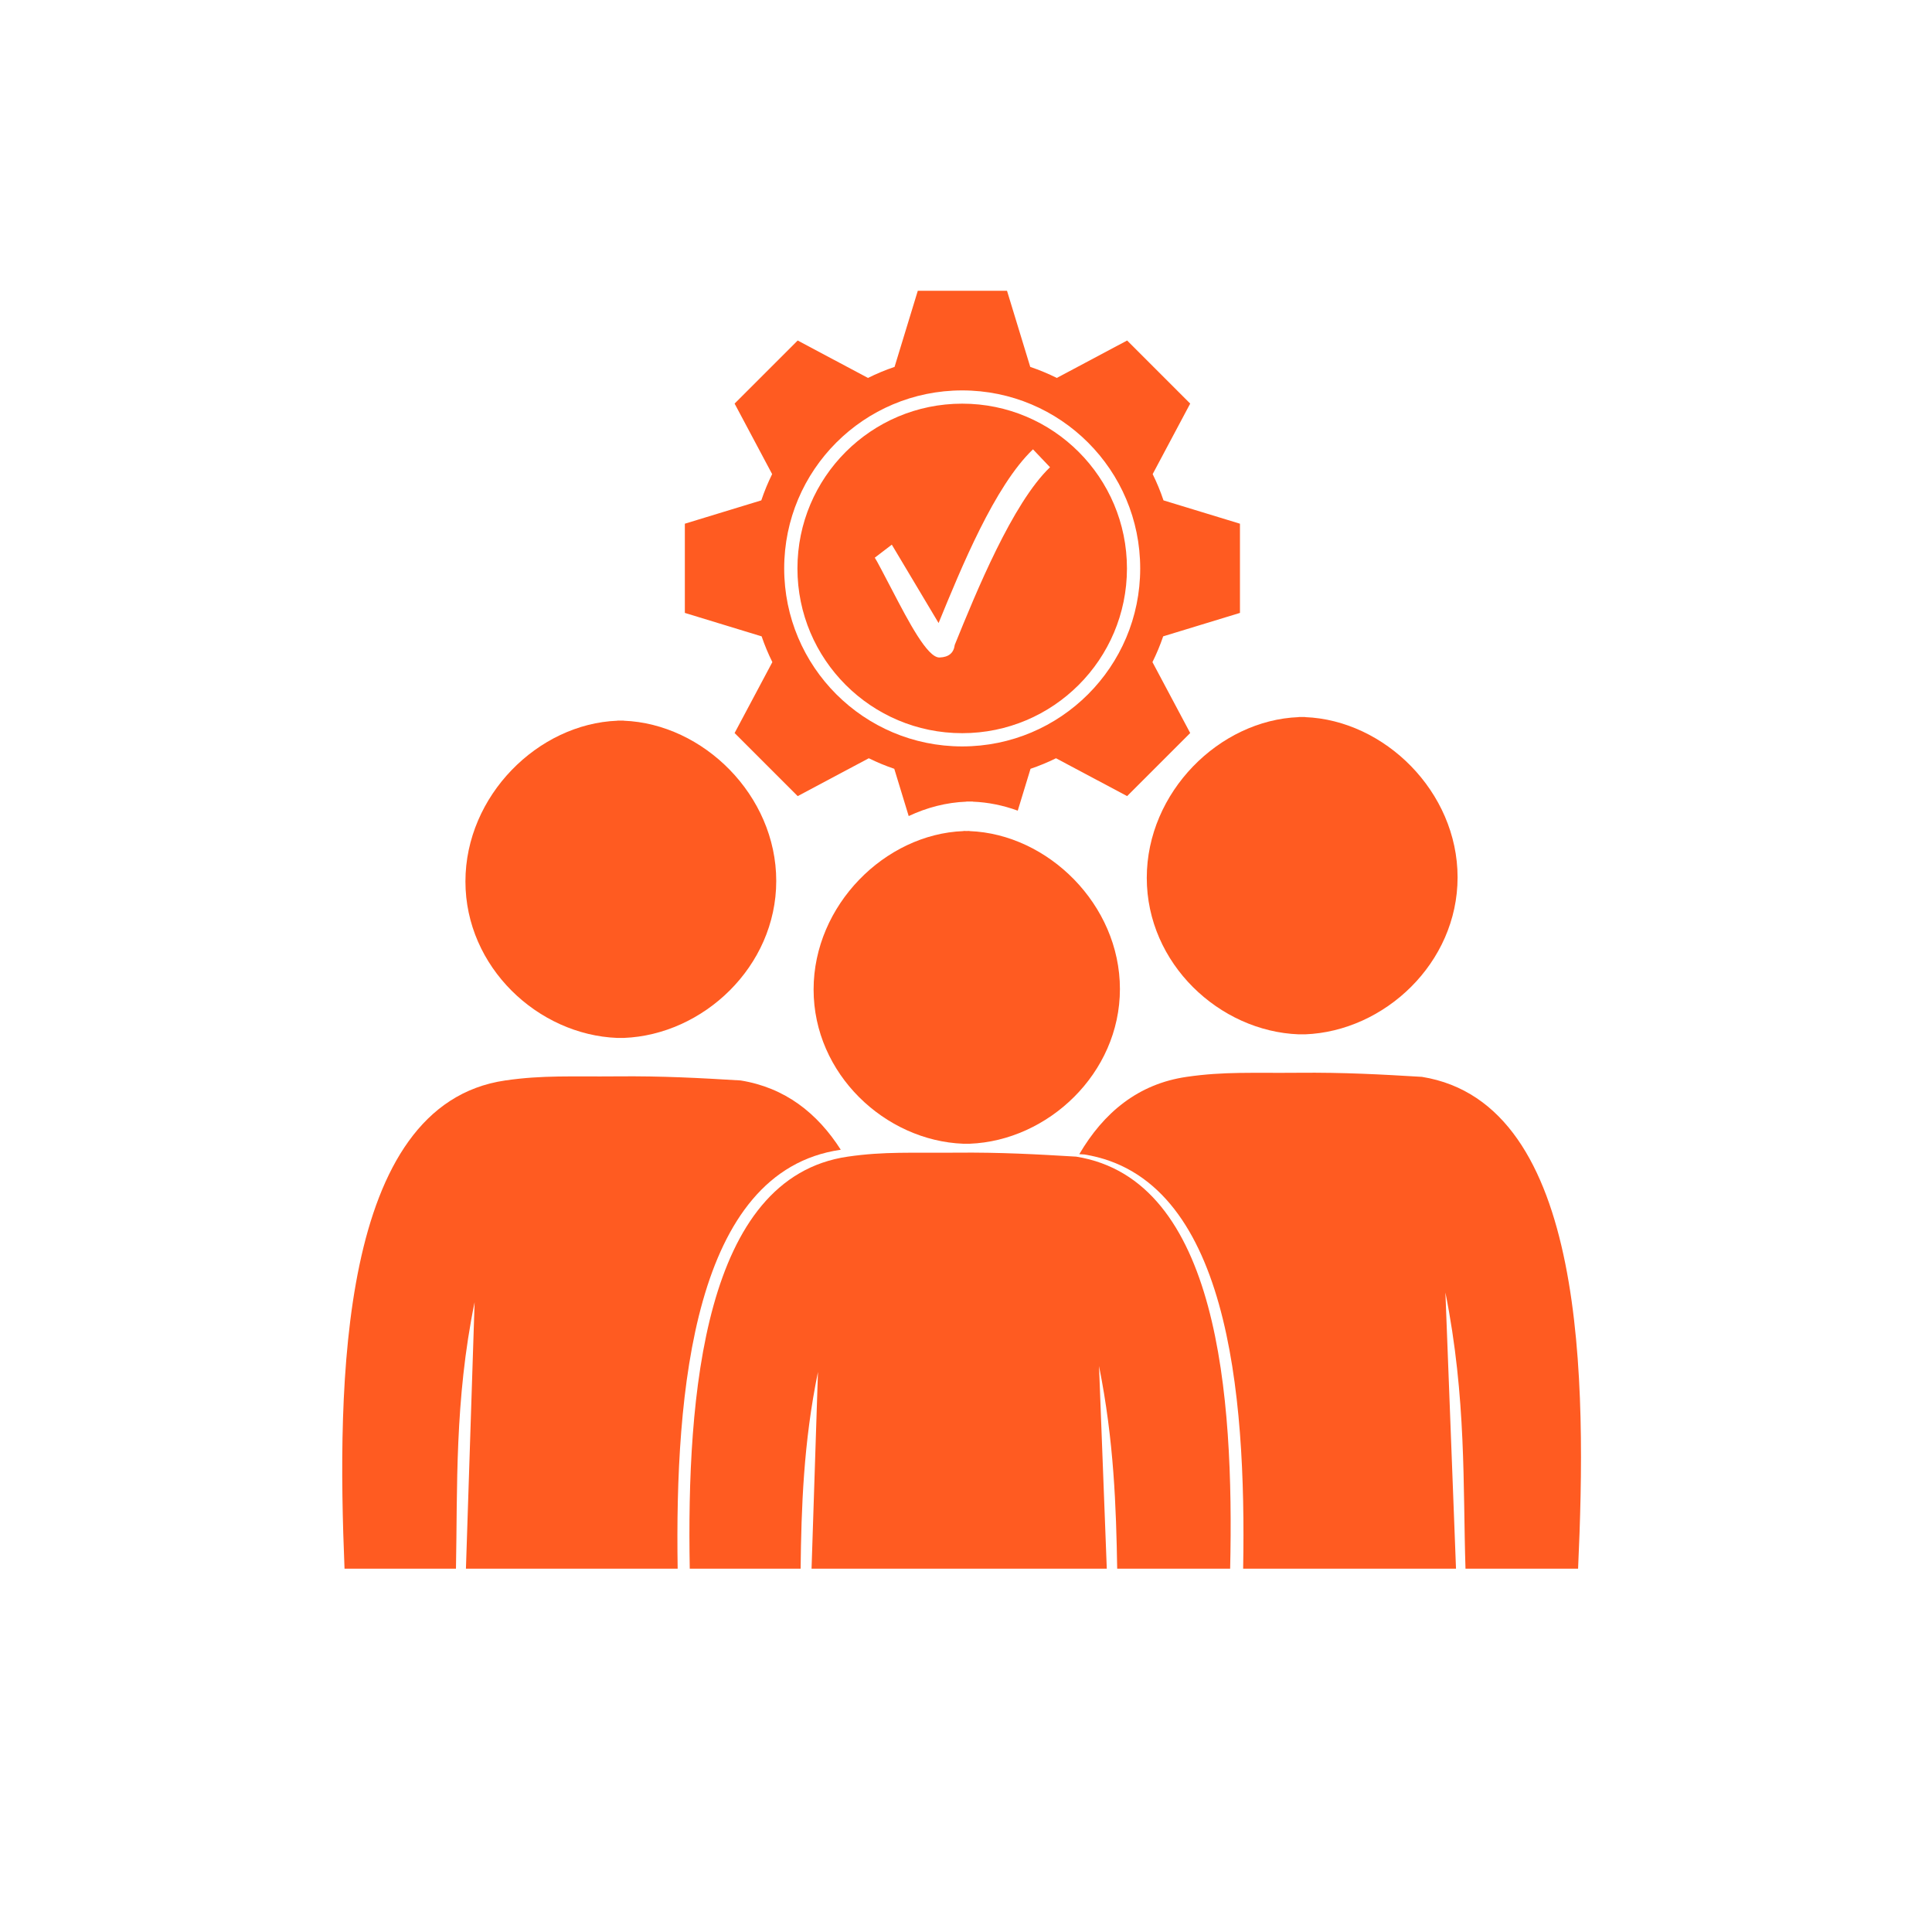 <?xml version="1.0" encoding="UTF-8"?>
<!DOCTYPE svg PUBLIC "-//W3C//DTD SVG 1.1//EN" "http://www.w3.org/Graphics/SVG/1.1/DTD/svg11.dtd">
<!-- Creator: CorelDRAW -->
<svg xmlns="http://www.w3.org/2000/svg" xml:space="preserve" width="10.583cm" height="10.583cm" version="1.1" style="shape-rendering:geometricPrecision; text-rendering:geometricPrecision; image-rendering:optimizeQuality; fill-rule:evenodd; clip-rule:evenodd"
viewBox="0 0 10583.33 10583.33"
 xmlns:xlink="http://www.w3.org/1999/xlink"
 xmlns:xodm="http://www.corel.com/coreldraw/odm/2003">
 <defs>
  <style type="text/css">
   <![CDATA[
    .fil0 {fill:none}
    .fil2 {fill:#FF5B21}
    .fil1 {fill:#FF5B21}
   ]]>
  </style>
 </defs>
 <g id="Ebene_x0020_1">
  <path class="fil0" d="M2338.97 15161.69c-382.58,371.12 770,641.25 934.55,-40.9 112.54,-466.54 -667.72,-473.76 -624.63,175.77 52.26,788.1 1504.7,486.52 1385.19,-259.84 -69.81,-435.93 -619.46,-352.38 -671.65,164.28 -71.5,707.81 1156.81,723.08 1504.61,302.55 592.38,-716.25 -243.08,-1139.31 -603.99,-516.17 -192.93,333.11 152.55,857.58 633.15,815.76 217.97,-18.96 482.54,-85.64 626.91,-216.24"/>
  <path class="fil0" d="M2338.97 15161.69c-382.58,371.12 770,641.25 934.55,-40.9 112.54,-466.54 -667.72,-473.76 -624.63,175.77 52.26,788.1 1504.7,486.52 1385.19,-259.84 -69.81,-435.93 -619.46,-352.38 -671.65,164.28 -71.5,707.81 1156.81,723.08 1504.61,302.55 592.38,-716.25 -243.08,-1139.31 -603.99,-516.17 -192.93,333.11 152.55,857.58 633.15,815.76 217.97,-18.96 482.54,-85.64 626.91,-216.24"/>
 </g>
 <g id="Ebene_x0020_1_0">
  <g id="_2560367432560">
   <path class="fil1" d="M5643.59 2009.86c50.14,16.89 98.7,37.15 145.5,60.43l156.91 -83.49 228.28 -121.52 172.78 172.75 172.75 172.78 -121.52 228.28 -84.11 158.04c22.85,46.3 42.74,94.35 59.38,143.87l171.49 52.32 247.33 75.5 0 244.33 0 244.32 -247.33 75.51 -173.25 52.86c-16.55,48.56 -36.23,95.65 -58.79,141.11l85.28 160.26 121.52 228.27 -172.75 172.79 -172.78 172.75 -228.28 -121.52 -161.3 -85.83c-44.96,22.15 -91.55,41.5 -139.56,57.75l-53.37 174.84 -16.63 54.48c-79.06,-28.91 -162,-46.04 -246.2,-49.26l0 -0.63 -7.57 -0.08 -4.22 0.08 -4.8 0.09 -2.17 0 -4.81 -0.09 -4.26 -0.08 -7.52 0.08 0 0.63c-109.48,4.18 -216.62,32.09 -315.83,78.89l-25.65 -84.11 -53.36 -174.84c-48.02,-16.25 -94.61,-35.6 -139.57,-57.75l-161.3 85.83 -228.27 121.52 -172.79 -172.75 -172.75 -172.79 121.52 -228.27 85.28 -160.26c-22.56,-45.46 -42.24,-92.55 -58.79,-141.11l-173.24 -52.86 -247.34 -75.51 0 -244.32 0 -244.33 247.34 -75.5 171.49 -52.32c16.63,-49.52 36.52,-97.57 59.37,-143.87l-84.11 -158.04 -121.52 -228.28 172.75 -172.78 172.79 -172.75 228.27 121.52 156.91 83.49c46.8,-23.28 95.36,-43.54 145.5,-60.43l51.82 -169.82 75.51 -247.33 244.32 0 244.33 0 75.5 247.33 51.82 169.82zm-758.34 973.79l256.23 429.27c124.78,-304.03 306.67,-750.4 517.11,-951.51l93.35 98.11c-205.88,196.77 -404.74,684.46 -521.91,973.12 -5.68,45.13 -33.72,67.11 -82.4,69.03l-1.68 0c-65.47,1.3 -168.98,-196.64 -255.98,-363.58 -48.01,-91.97 -90.22,-172.95 -97.99,-183.11l93.27 -71.33zm385.6 -845c538.51,0 975.05,436.58 975.05,975.13 0,538.5 -436.54,975.04 -975.05,975.04 -538.54,0 -975.12,-436.54 -975.12,-975.04 0,-538.55 436.58,-975.13 975.12,-975.13zm0.05 72.58c498.42,0 902.46,404.12 902.46,902.59 0,498.43 -404.04,902.46 -902.46,902.46 -498.47,0 -902.59,-404.03 -902.59,-902.46 0,-498.47 404.12,-902.59 902.59,-902.59z"/>
   <path class="fil2" d="M2767.97 5918.61c-914.71,132.76 -921.77,1670.12 -880.69,2674.42l610.45 0c8.9,-442.1 -8.48,-920.93 102.17,-1459.81l-47.55 1459.81 1159.78 0c-15.21,-972.08 86.58,-2177.66 891.85,-2294.54l1.75 -0.25c-128.74,-201.57 -306,-340.51 -548.82,-379.63 -221.3,-13.24 -426.35,-24.78 -677.02,-22.39 -250.68,2.38 -405.25,-7.57 -611.92,22.39zm648.85 -232.91c434.75,-16.68 835.36,-390.5 835.36,-860.05 0,-469.64 -400.61,-860.97 -835.36,-877.64l0 -0.59 -7.43 -0.08 -4.18 0.08 -4.81 0.09 -2.09 0 -4.76 -0.09 -4.22 -0.08 -7.44 0.08 0 0.59c-434.7,16.67 -832.3,410.93 -832.3,880.56 0,469.6 397.6,840.45 832.3,857.13l34.93 0z"/>
   <path class="fil2" d="M6500.29 5898.93c-265.55,38.53 -454.42,195.65 -588.01,423.51l27.99 1.67c787.38,126.82 887,1300.85 869.54,2268.92l1166.04 0 -58.04 -1512.8c115.67,577.53 95.57,1062.63 110.03,1512.8l616.76 0c46.05,-1009.69 52.4,-2547.89 -855.36,-2694.1 -221.3,-13.24 -426.35,-24.78 -677.03,-22.4 -250.67,2.39 -405.24,-7.56 -611.92,22.4zm648.86 -232.92c434.75,-16.67 835.35,-390.49 835.35,-860.04 0,-469.64 -400.6,-860.97 -835.35,-877.64l0 -0.59 -7.44 -0.08 -4.17 0.08 -4.81 0.09 -2.09 0 -4.76 -0.09 -4.22 -0.08 -7.44 0.08 0 0.59c-434.7,16.67 -832.3,410.93 -832.3,880.56 0,469.6 397.6,840.45 832.3,857.12l34.93 0z"/>
   <path class="fil2" d="M4643.93 6335.98c-789.97,114.62 -882.73,1308.37 -865.52,2257.05l607.28 0c4.06,-333.29 15.34,-689.44 95.07,-1077.68l-35.14 1077.68 1617.25 0 -42.54 -1110.06c82.28,410.89 93.73,773.59 99.54,1110.06l618.77 0c21.52,-949.73 -63.97,-2131.57 -843.2,-2257.05 -214.87,-12.87 -413.98,-24.07 -657.39,-21.77 -243.36,2.29 -393.46,-7.32 -594.12,21.77z"/>
   <path class="fil2" d="M5311.55 6265.32c428.44,-16.43 823.28,-384.86 823.28,-847.64 0,-462.87 -394.84,-848.56 -823.28,-864.98l0 -0.58 -7.35 -0.09 -4.14 0.09 -4.68 0.08 -2.09 0 -4.68 -0.08 -4.18 -0.09 -7.31 0.09 0 0.58c-428.43,16.42 -820.31,404.99 -820.31,867.86 0,462.83 391.88,828.33 820.31,844.76l34.43 0z"/>
  </g>
 </g>
</svg>
